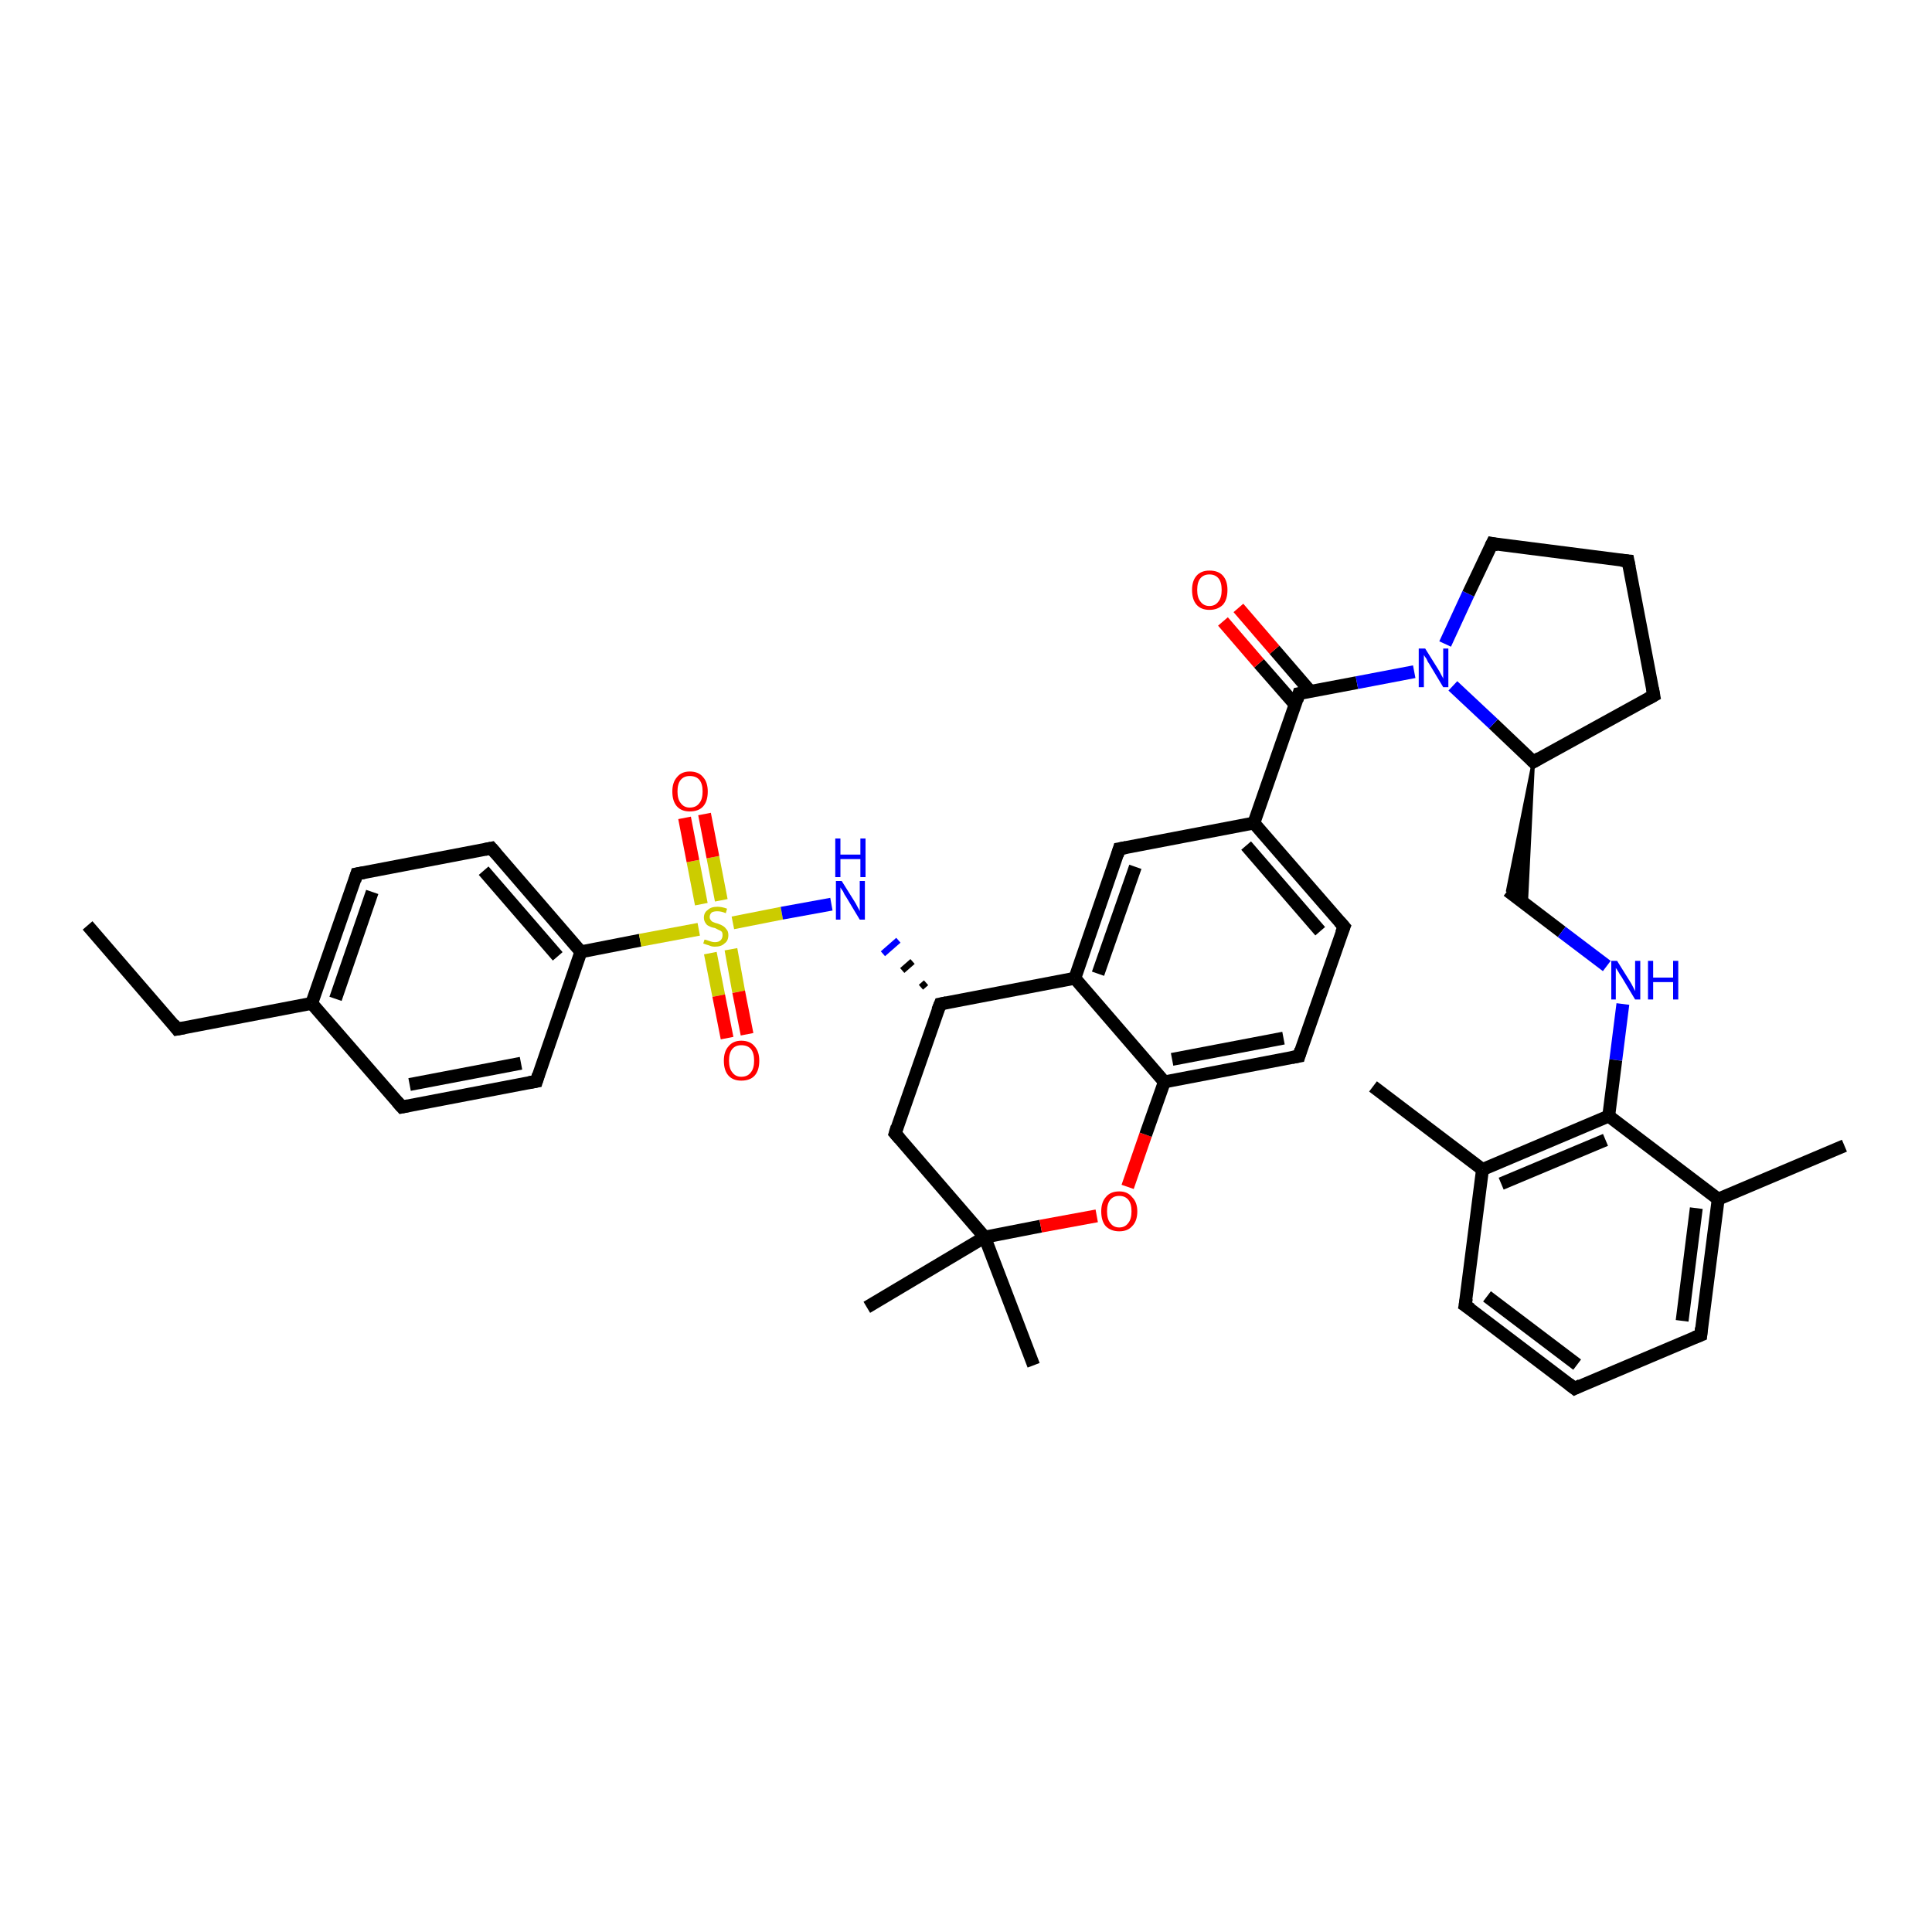 <?xml version='1.0' encoding='iso-8859-1'?>
<svg version='1.1' baseProfile='full'
              xmlns='http://www.w3.org/2000/svg'
                      xmlns:rdkit='http://www.rdkit.org/xml'
                      xmlns:xlink='http://www.w3.org/1999/xlink'
                  xml:space='preserve'
width='300px' height='300px' viewBox='0 0 300 300'>
<!-- END OF HEADER -->
<rect style='opacity:1.0;fill:#FFFFFF;stroke:none' width='300.0' height='300.0' x='0.0' y='0.0'> </rect>
<path class='bond-0 atom-0 atom-1' d='M 13.6,143.7 L 27.5,159.8' style='fill:none;fill-rule:evenodd;stroke:#000000;stroke-width:2.0px;stroke-linecap:butt;stroke-linejoin:miter;stroke-opacity:1' />
<path class='bond-1 atom-1 atom-2' d='M 27.5,159.8 L 48.4,155.8' style='fill:none;fill-rule:evenodd;stroke:#000000;stroke-width:2.0px;stroke-linecap:butt;stroke-linejoin:miter;stroke-opacity:1' />
<path class='bond-2 atom-2 atom-3' d='M 48.4,155.8 L 55.4,135.7' style='fill:none;fill-rule:evenodd;stroke:#000000;stroke-width:2.0px;stroke-linecap:butt;stroke-linejoin:miter;stroke-opacity:1' />
<path class='bond-2 atom-2 atom-3' d='M 52.1,155.1 L 57.8,138.5' style='fill:none;fill-rule:evenodd;stroke:#000000;stroke-width:2.0px;stroke-linecap:butt;stroke-linejoin:miter;stroke-opacity:1' />
<path class='bond-3 atom-3 atom-4' d='M 55.4,135.7 L 76.3,131.7' style='fill:none;fill-rule:evenodd;stroke:#000000;stroke-width:2.0px;stroke-linecap:butt;stroke-linejoin:miter;stroke-opacity:1' />
<path class='bond-4 atom-4 atom-5' d='M 76.3,131.7 L 90.2,147.8' style='fill:none;fill-rule:evenodd;stroke:#000000;stroke-width:2.0px;stroke-linecap:butt;stroke-linejoin:miter;stroke-opacity:1' />
<path class='bond-4 atom-4 atom-5' d='M 75.1,135.2 L 86.6,148.5' style='fill:none;fill-rule:evenodd;stroke:#000000;stroke-width:2.0px;stroke-linecap:butt;stroke-linejoin:miter;stroke-opacity:1' />
<path class='bond-5 atom-5 atom-6' d='M 90.2,147.8 L 83.3,167.9' style='fill:none;fill-rule:evenodd;stroke:#000000;stroke-width:2.0px;stroke-linecap:butt;stroke-linejoin:miter;stroke-opacity:1' />
<path class='bond-6 atom-6 atom-7' d='M 83.3,167.9 L 62.4,171.9' style='fill:none;fill-rule:evenodd;stroke:#000000;stroke-width:2.0px;stroke-linecap:butt;stroke-linejoin:miter;stroke-opacity:1' />
<path class='bond-6 atom-6 atom-7' d='M 80.9,165.1 L 63.6,168.4' style='fill:none;fill-rule:evenodd;stroke:#000000;stroke-width:2.0px;stroke-linecap:butt;stroke-linejoin:miter;stroke-opacity:1' />
<path class='bond-7 atom-5 atom-8' d='M 90.2,147.8 L 99.4,146.0' style='fill:none;fill-rule:evenodd;stroke:#000000;stroke-width:2.0px;stroke-linecap:butt;stroke-linejoin:miter;stroke-opacity:1' />
<path class='bond-7 atom-5 atom-8' d='M 99.4,146.0 L 108.5,144.3' style='fill:none;fill-rule:evenodd;stroke:#CCCC00;stroke-width:2.0px;stroke-linecap:butt;stroke-linejoin:miter;stroke-opacity:1' />
<path class='bond-8 atom-8 atom-9' d='M 110.3,148.0 L 111.6,154.6' style='fill:none;fill-rule:evenodd;stroke:#CCCC00;stroke-width:2.0px;stroke-linecap:butt;stroke-linejoin:miter;stroke-opacity:1' />
<path class='bond-8 atom-8 atom-9' d='M 111.6,154.6 L 112.9,161.2' style='fill:none;fill-rule:evenodd;stroke:#FF0000;stroke-width:2.0px;stroke-linecap:butt;stroke-linejoin:miter;stroke-opacity:1' />
<path class='bond-8 atom-8 atom-9' d='M 113.5,147.4 L 114.7,154.0' style='fill:none;fill-rule:evenodd;stroke:#CCCC00;stroke-width:2.0px;stroke-linecap:butt;stroke-linejoin:miter;stroke-opacity:1' />
<path class='bond-8 atom-8 atom-9' d='M 114.7,154.0 L 116.0,160.6' style='fill:none;fill-rule:evenodd;stroke:#FF0000;stroke-width:2.0px;stroke-linecap:butt;stroke-linejoin:miter;stroke-opacity:1' />
<path class='bond-9 atom-8 atom-10' d='M 112.0,139.8 L 110.7,133.1' style='fill:none;fill-rule:evenodd;stroke:#CCCC00;stroke-width:2.0px;stroke-linecap:butt;stroke-linejoin:miter;stroke-opacity:1' />
<path class='bond-9 atom-8 atom-10' d='M 110.7,133.1 L 109.4,126.4' style='fill:none;fill-rule:evenodd;stroke:#FF0000;stroke-width:2.0px;stroke-linecap:butt;stroke-linejoin:miter;stroke-opacity:1' />
<path class='bond-9 atom-8 atom-10' d='M 108.9,140.4 L 107.6,133.7' style='fill:none;fill-rule:evenodd;stroke:#CCCC00;stroke-width:2.0px;stroke-linecap:butt;stroke-linejoin:miter;stroke-opacity:1' />
<path class='bond-9 atom-8 atom-10' d='M 107.6,133.7 L 106.3,127.0' style='fill:none;fill-rule:evenodd;stroke:#FF0000;stroke-width:2.0px;stroke-linecap:butt;stroke-linejoin:miter;stroke-opacity:1' />
<path class='bond-10 atom-8 atom-11' d='M 113.8,143.3 L 121.4,141.8' style='fill:none;fill-rule:evenodd;stroke:#CCCC00;stroke-width:2.0px;stroke-linecap:butt;stroke-linejoin:miter;stroke-opacity:1' />
<path class='bond-10 atom-8 atom-11' d='M 121.4,141.8 L 129.1,140.4' style='fill:none;fill-rule:evenodd;stroke:#0000FF;stroke-width:2.0px;stroke-linecap:butt;stroke-linejoin:miter;stroke-opacity:1' />
<path class='bond-11 atom-12 atom-11' d='M 143.8,152.6 L 143.0,153.3' style='fill:none;fill-rule:evenodd;stroke:#000000;stroke-width:1.0px;stroke-linecap:butt;stroke-linejoin:miter;stroke-opacity:1' />
<path class='bond-11 atom-12 atom-11' d='M 141.7,149.3 L 140.1,150.7' style='fill:none;fill-rule:evenodd;stroke:#000000;stroke-width:1.0px;stroke-linecap:butt;stroke-linejoin:miter;stroke-opacity:1' />
<path class='bond-11 atom-12 atom-11' d='M 139.5,146.0 L 137.1,148.1' style='fill:none;fill-rule:evenodd;stroke:#0000FF;stroke-width:1.0px;stroke-linecap:butt;stroke-linejoin:miter;stroke-opacity:1' />
<path class='bond-12 atom-12 atom-13' d='M 146.0,155.9 L 139.0,176.0' style='fill:none;fill-rule:evenodd;stroke:#000000;stroke-width:2.0px;stroke-linecap:butt;stroke-linejoin:miter;stroke-opacity:1' />
<path class='bond-13 atom-13 atom-14' d='M 139.0,176.0 L 152.9,192.1' style='fill:none;fill-rule:evenodd;stroke:#000000;stroke-width:2.0px;stroke-linecap:butt;stroke-linejoin:miter;stroke-opacity:1' />
<path class='bond-14 atom-14 atom-15' d='M 152.9,192.1 L 160.5,212.0' style='fill:none;fill-rule:evenodd;stroke:#000000;stroke-width:2.0px;stroke-linecap:butt;stroke-linejoin:miter;stroke-opacity:1' />
<path class='bond-15 atom-14 atom-16' d='M 152.9,192.1 L 134.6,203.0' style='fill:none;fill-rule:evenodd;stroke:#000000;stroke-width:2.0px;stroke-linecap:butt;stroke-linejoin:miter;stroke-opacity:1' />
<path class='bond-16 atom-14 atom-17' d='M 152.9,192.1 L 161.6,190.4' style='fill:none;fill-rule:evenodd;stroke:#000000;stroke-width:2.0px;stroke-linecap:butt;stroke-linejoin:miter;stroke-opacity:1' />
<path class='bond-16 atom-14 atom-17' d='M 161.6,190.4 L 170.3,188.8' style='fill:none;fill-rule:evenodd;stroke:#FF0000;stroke-width:2.0px;stroke-linecap:butt;stroke-linejoin:miter;stroke-opacity:1' />
<path class='bond-17 atom-17 atom-18' d='M 175.1,184.3 L 177.9,176.2' style='fill:none;fill-rule:evenodd;stroke:#FF0000;stroke-width:2.0px;stroke-linecap:butt;stroke-linejoin:miter;stroke-opacity:1' />
<path class='bond-17 atom-17 atom-18' d='M 177.9,176.2 L 180.8,168.0' style='fill:none;fill-rule:evenodd;stroke:#000000;stroke-width:2.0px;stroke-linecap:butt;stroke-linejoin:miter;stroke-opacity:1' />
<path class='bond-18 atom-18 atom-19' d='M 180.8,168.0 L 201.7,164.0' style='fill:none;fill-rule:evenodd;stroke:#000000;stroke-width:2.0px;stroke-linecap:butt;stroke-linejoin:miter;stroke-opacity:1' />
<path class='bond-18 atom-18 atom-19' d='M 182.0,164.5 L 199.3,161.2' style='fill:none;fill-rule:evenodd;stroke:#000000;stroke-width:2.0px;stroke-linecap:butt;stroke-linejoin:miter;stroke-opacity:1' />
<path class='bond-19 atom-19 atom-20' d='M 201.7,164.0 L 208.7,143.9' style='fill:none;fill-rule:evenodd;stroke:#000000;stroke-width:2.0px;stroke-linecap:butt;stroke-linejoin:miter;stroke-opacity:1' />
<path class='bond-20 atom-20 atom-21' d='M 208.7,143.9 L 194.7,127.8' style='fill:none;fill-rule:evenodd;stroke:#000000;stroke-width:2.0px;stroke-linecap:butt;stroke-linejoin:miter;stroke-opacity:1' />
<path class='bond-20 atom-20 atom-21' d='M 205.0,144.6 L 193.5,131.3' style='fill:none;fill-rule:evenodd;stroke:#000000;stroke-width:2.0px;stroke-linecap:butt;stroke-linejoin:miter;stroke-opacity:1' />
<path class='bond-21 atom-21 atom-22' d='M 194.7,127.8 L 173.8,131.8' style='fill:none;fill-rule:evenodd;stroke:#000000;stroke-width:2.0px;stroke-linecap:butt;stroke-linejoin:miter;stroke-opacity:1' />
<path class='bond-22 atom-22 atom-23' d='M 173.8,131.8 L 166.9,151.9' style='fill:none;fill-rule:evenodd;stroke:#000000;stroke-width:2.0px;stroke-linecap:butt;stroke-linejoin:miter;stroke-opacity:1' />
<path class='bond-22 atom-22 atom-23' d='M 176.3,134.6 L 170.5,151.2' style='fill:none;fill-rule:evenodd;stroke:#000000;stroke-width:2.0px;stroke-linecap:butt;stroke-linejoin:miter;stroke-opacity:1' />
<path class='bond-23 atom-21 atom-24' d='M 194.7,127.8 L 201.7,107.7' style='fill:none;fill-rule:evenodd;stroke:#000000;stroke-width:2.0px;stroke-linecap:butt;stroke-linejoin:miter;stroke-opacity:1' />
<path class='bond-24 atom-24 atom-25' d='M 203.5,107.4 L 197.9,100.9' style='fill:none;fill-rule:evenodd;stroke:#000000;stroke-width:2.0px;stroke-linecap:butt;stroke-linejoin:miter;stroke-opacity:1' />
<path class='bond-24 atom-24 atom-25' d='M 197.9,100.9 L 192.3,94.4' style='fill:none;fill-rule:evenodd;stroke:#FF0000;stroke-width:2.0px;stroke-linecap:butt;stroke-linejoin:miter;stroke-opacity:1' />
<path class='bond-24 atom-24 atom-25' d='M 201.1,109.4 L 195.5,103.0' style='fill:none;fill-rule:evenodd;stroke:#000000;stroke-width:2.0px;stroke-linecap:butt;stroke-linejoin:miter;stroke-opacity:1' />
<path class='bond-24 atom-24 atom-25' d='M 195.5,103.0 L 189.9,96.5' style='fill:none;fill-rule:evenodd;stroke:#FF0000;stroke-width:2.0px;stroke-linecap:butt;stroke-linejoin:miter;stroke-opacity:1' />
<path class='bond-25 atom-24 atom-26' d='M 201.7,107.7 L 210.7,106.0' style='fill:none;fill-rule:evenodd;stroke:#000000;stroke-width:2.0px;stroke-linecap:butt;stroke-linejoin:miter;stroke-opacity:1' />
<path class='bond-25 atom-24 atom-26' d='M 210.7,106.0 L 219.6,104.3' style='fill:none;fill-rule:evenodd;stroke:#0000FF;stroke-width:2.0px;stroke-linecap:butt;stroke-linejoin:miter;stroke-opacity:1' />
<path class='bond-26 atom-26 atom-27' d='M 224.4,100.0 L 228.0,92.2' style='fill:none;fill-rule:evenodd;stroke:#0000FF;stroke-width:2.0px;stroke-linecap:butt;stroke-linejoin:miter;stroke-opacity:1' />
<path class='bond-26 atom-26 atom-27' d='M 228.0,92.2 L 231.7,84.4' style='fill:none;fill-rule:evenodd;stroke:#000000;stroke-width:2.0px;stroke-linecap:butt;stroke-linejoin:miter;stroke-opacity:1' />
<path class='bond-27 atom-27 atom-28' d='M 231.7,84.4 L 252.8,87.1' style='fill:none;fill-rule:evenodd;stroke:#000000;stroke-width:2.0px;stroke-linecap:butt;stroke-linejoin:miter;stroke-opacity:1' />
<path class='bond-28 atom-28 atom-29' d='M 252.8,87.1 L 256.8,108.0' style='fill:none;fill-rule:evenodd;stroke:#000000;stroke-width:2.0px;stroke-linecap:butt;stroke-linejoin:miter;stroke-opacity:1' />
<path class='bond-29 atom-29 atom-30' d='M 256.8,108.0 L 238.1,118.3' style='fill:none;fill-rule:evenodd;stroke:#000000;stroke-width:2.0px;stroke-linecap:butt;stroke-linejoin:miter;stroke-opacity:1' />
<path class='bond-30 atom-30 atom-31' d='M 238.1,118.3 L 237.0,140.5 L 234.1,138.3 Z' style='fill:#000000;fill-rule:evenodd;fill-opacity:1;stroke:#000000;stroke-width:0.5px;stroke-linecap:butt;stroke-linejoin:miter;stroke-opacity:1;' />
<path class='bond-31 atom-31 atom-32' d='M 234.1,138.3 L 242.5,144.7' style='fill:none;fill-rule:evenodd;stroke:#000000;stroke-width:2.0px;stroke-linecap:butt;stroke-linejoin:miter;stroke-opacity:1' />
<path class='bond-31 atom-31 atom-32' d='M 242.5,144.7 L 249.5,150.0' style='fill:none;fill-rule:evenodd;stroke:#0000FF;stroke-width:2.0px;stroke-linecap:butt;stroke-linejoin:miter;stroke-opacity:1' />
<path class='bond-32 atom-32 atom-33' d='M 252.0,155.9 L 250.9,164.6' style='fill:none;fill-rule:evenodd;stroke:#0000FF;stroke-width:2.0px;stroke-linecap:butt;stroke-linejoin:miter;stroke-opacity:1' />
<path class='bond-32 atom-32 atom-33' d='M 250.9,164.6 L 249.8,173.3' style='fill:none;fill-rule:evenodd;stroke:#000000;stroke-width:2.0px;stroke-linecap:butt;stroke-linejoin:miter;stroke-opacity:1' />
<path class='bond-33 atom-33 atom-34' d='M 249.8,173.3 L 230.2,181.6' style='fill:none;fill-rule:evenodd;stroke:#000000;stroke-width:2.0px;stroke-linecap:butt;stroke-linejoin:miter;stroke-opacity:1' />
<path class='bond-33 atom-33 atom-34' d='M 249.3,177.0 L 233.1,183.8' style='fill:none;fill-rule:evenodd;stroke:#000000;stroke-width:2.0px;stroke-linecap:butt;stroke-linejoin:miter;stroke-opacity:1' />
<path class='bond-34 atom-34 atom-35' d='M 230.2,181.6 L 213.2,168.7' style='fill:none;fill-rule:evenodd;stroke:#000000;stroke-width:2.0px;stroke-linecap:butt;stroke-linejoin:miter;stroke-opacity:1' />
<path class='bond-35 atom-34 atom-36' d='M 230.2,181.6 L 227.5,202.7' style='fill:none;fill-rule:evenodd;stroke:#000000;stroke-width:2.0px;stroke-linecap:butt;stroke-linejoin:miter;stroke-opacity:1' />
<path class='bond-36 atom-36 atom-37' d='M 227.5,202.7 L 244.5,215.6' style='fill:none;fill-rule:evenodd;stroke:#000000;stroke-width:2.0px;stroke-linecap:butt;stroke-linejoin:miter;stroke-opacity:1' />
<path class='bond-36 atom-36 atom-37' d='M 230.9,201.3 L 244.9,211.9' style='fill:none;fill-rule:evenodd;stroke:#000000;stroke-width:2.0px;stroke-linecap:butt;stroke-linejoin:miter;stroke-opacity:1' />
<path class='bond-37 atom-37 atom-38' d='M 244.5,215.6 L 264.1,207.3' style='fill:none;fill-rule:evenodd;stroke:#000000;stroke-width:2.0px;stroke-linecap:butt;stroke-linejoin:miter;stroke-opacity:1' />
<path class='bond-38 atom-38 atom-39' d='M 264.1,207.3 L 266.8,186.2' style='fill:none;fill-rule:evenodd;stroke:#000000;stroke-width:2.0px;stroke-linecap:butt;stroke-linejoin:miter;stroke-opacity:1' />
<path class='bond-38 atom-38 atom-39' d='M 261.2,205.1 L 263.4,187.6' style='fill:none;fill-rule:evenodd;stroke:#000000;stroke-width:2.0px;stroke-linecap:butt;stroke-linejoin:miter;stroke-opacity:1' />
<path class='bond-39 atom-39 atom-40' d='M 266.8,186.2 L 286.4,177.9' style='fill:none;fill-rule:evenodd;stroke:#000000;stroke-width:2.0px;stroke-linecap:butt;stroke-linejoin:miter;stroke-opacity:1' />
<path class='bond-40 atom-7 atom-2' d='M 62.4,171.9 L 48.4,155.8' style='fill:none;fill-rule:evenodd;stroke:#000000;stroke-width:2.0px;stroke-linecap:butt;stroke-linejoin:miter;stroke-opacity:1' />
<path class='bond-41 atom-23 atom-12' d='M 166.9,151.9 L 146.0,155.9' style='fill:none;fill-rule:evenodd;stroke:#000000;stroke-width:2.0px;stroke-linecap:butt;stroke-linejoin:miter;stroke-opacity:1' />
<path class='bond-42 atom-30 atom-26' d='M 238.1,118.3 L 231.9,112.4' style='fill:none;fill-rule:evenodd;stroke:#000000;stroke-width:2.0px;stroke-linecap:butt;stroke-linejoin:miter;stroke-opacity:1' />
<path class='bond-42 atom-30 atom-26' d='M 231.9,112.4 L 225.6,106.5' style='fill:none;fill-rule:evenodd;stroke:#0000FF;stroke-width:2.0px;stroke-linecap:butt;stroke-linejoin:miter;stroke-opacity:1' />
<path class='bond-43 atom-39 atom-33' d='M 266.8,186.2 L 249.8,173.3' style='fill:none;fill-rule:evenodd;stroke:#000000;stroke-width:2.0px;stroke-linecap:butt;stroke-linejoin:miter;stroke-opacity:1' />
<path class='bond-44 atom-23 atom-18' d='M 166.9,151.9 L 180.8,168.0' style='fill:none;fill-rule:evenodd;stroke:#000000;stroke-width:2.0px;stroke-linecap:butt;stroke-linejoin:miter;stroke-opacity:1' />
<path d='M 26.9,159.0 L 27.5,159.8 L 28.6,159.6' style='fill:none;stroke:#000000;stroke-width:2.0px;stroke-linecap:butt;stroke-linejoin:miter;stroke-opacity:1;' />
<path d='M 55.1,136.7 L 55.4,135.7 L 56.5,135.5' style='fill:none;stroke:#000000;stroke-width:2.0px;stroke-linecap:butt;stroke-linejoin:miter;stroke-opacity:1;' />
<path d='M 75.3,131.9 L 76.3,131.7 L 77.0,132.5' style='fill:none;stroke:#000000;stroke-width:2.0px;stroke-linecap:butt;stroke-linejoin:miter;stroke-opacity:1;' />
<path d='M 83.6,166.9 L 83.3,167.9 L 82.2,168.1' style='fill:none;stroke:#000000;stroke-width:2.0px;stroke-linecap:butt;stroke-linejoin:miter;stroke-opacity:1;' />
<path d='M 63.4,171.7 L 62.4,171.9 L 61.7,171.1' style='fill:none;stroke:#000000;stroke-width:2.0px;stroke-linecap:butt;stroke-linejoin:miter;stroke-opacity:1;' />
<path d='M 145.6,156.9 L 146.0,155.9 L 147.0,155.7' style='fill:none;stroke:#000000;stroke-width:2.0px;stroke-linecap:butt;stroke-linejoin:miter;stroke-opacity:1;' />
<path d='M 139.3,175.0 L 139.0,176.0 L 139.7,176.8' style='fill:none;stroke:#000000;stroke-width:2.0px;stroke-linecap:butt;stroke-linejoin:miter;stroke-opacity:1;' />
<path d='M 200.6,164.2 L 201.7,164.0 L 202.0,163.0' style='fill:none;stroke:#000000;stroke-width:2.0px;stroke-linecap:butt;stroke-linejoin:miter;stroke-opacity:1;' />
<path d='M 208.3,144.9 L 208.7,143.9 L 208.0,143.1' style='fill:none;stroke:#000000;stroke-width:2.0px;stroke-linecap:butt;stroke-linejoin:miter;stroke-opacity:1;' />
<path d='M 174.9,131.6 L 173.8,131.8 L 173.5,132.8' style='fill:none;stroke:#000000;stroke-width:2.0px;stroke-linecap:butt;stroke-linejoin:miter;stroke-opacity:1;' />
<path d='M 201.4,108.7 L 201.7,107.7 L 202.2,107.6' style='fill:none;stroke:#000000;stroke-width:2.0px;stroke-linecap:butt;stroke-linejoin:miter;stroke-opacity:1;' />
<path d='M 231.5,84.8 L 231.7,84.4 L 232.7,84.6' style='fill:none;stroke:#000000;stroke-width:2.0px;stroke-linecap:butt;stroke-linejoin:miter;stroke-opacity:1;' />
<path d='M 251.7,87.0 L 252.8,87.1 L 253.0,88.1' style='fill:none;stroke:#000000;stroke-width:2.0px;stroke-linecap:butt;stroke-linejoin:miter;stroke-opacity:1;' />
<path d='M 256.6,106.9 L 256.8,108.0 L 255.9,108.5' style='fill:none;stroke:#000000;stroke-width:2.0px;stroke-linecap:butt;stroke-linejoin:miter;stroke-opacity:1;' />
<path d='M 239.1,117.7 L 238.1,118.3 L 237.8,118.0' style='fill:none;stroke:#000000;stroke-width:2.0px;stroke-linecap:butt;stroke-linejoin:miter;stroke-opacity:1;' />
<path d='M 227.7,201.6 L 227.5,202.7 L 228.4,203.3' style='fill:none;stroke:#000000;stroke-width:2.0px;stroke-linecap:butt;stroke-linejoin:miter;stroke-opacity:1;' />
<path d='M 243.6,214.9 L 244.5,215.6 L 245.5,215.1' style='fill:none;stroke:#000000;stroke-width:2.0px;stroke-linecap:butt;stroke-linejoin:miter;stroke-opacity:1;' />
<path d='M 263.1,207.7 L 264.1,207.3 L 264.2,206.2' style='fill:none;stroke:#000000;stroke-width:2.0px;stroke-linecap:butt;stroke-linejoin:miter;stroke-opacity:1;' />
<path class='atom-8' d='M 109.4 145.9
Q 109.5 145.9, 109.8 146.0
Q 110.1 146.1, 110.4 146.2
Q 110.7 146.3, 111.0 146.3
Q 111.6 146.3, 111.9 146.0
Q 112.2 145.7, 112.2 145.2
Q 112.2 144.9, 112.1 144.7
Q 111.9 144.5, 111.6 144.4
Q 111.4 144.3, 111.0 144.1
Q 110.4 144.0, 110.1 143.8
Q 109.8 143.7, 109.6 143.4
Q 109.3 143.0, 109.3 142.5
Q 109.3 141.7, 109.9 141.3
Q 110.4 140.8, 111.4 140.8
Q 112.1 140.8, 112.9 141.1
L 112.7 141.8
Q 112.0 141.5, 111.4 141.5
Q 110.8 141.5, 110.5 141.7
Q 110.2 142.0, 110.2 142.4
Q 110.2 142.7, 110.4 142.9
Q 110.5 143.1, 110.8 143.2
Q 111.0 143.3, 111.4 143.4
Q 112.0 143.6, 112.3 143.8
Q 112.6 144.0, 112.8 144.3
Q 113.1 144.6, 113.1 145.2
Q 113.1 146.1, 112.5 146.5
Q 112.0 147.0, 111.0 147.0
Q 110.5 147.0, 110.1 146.8
Q 109.7 146.7, 109.2 146.5
L 109.4 145.9
' fill='#CCCC00'/>
<path class='atom-9' d='M 112.4 164.7
Q 112.4 163.3, 113.1 162.5
Q 113.8 161.6, 115.1 161.6
Q 116.5 161.6, 117.2 162.5
Q 117.9 163.3, 117.9 164.7
Q 117.9 166.2, 117.2 167.0
Q 116.5 167.8, 115.1 167.8
Q 113.8 167.8, 113.1 167.0
Q 112.4 166.2, 112.4 164.7
M 115.1 167.2
Q 116.1 167.2, 116.6 166.5
Q 117.1 165.9, 117.1 164.7
Q 117.1 163.5, 116.6 162.9
Q 116.1 162.3, 115.1 162.3
Q 114.2 162.3, 113.7 162.9
Q 113.2 163.5, 113.2 164.7
Q 113.2 165.9, 113.7 166.5
Q 114.2 167.2, 115.1 167.2
' fill='#FF0000'/>
<path class='atom-10' d='M 104.4 122.9
Q 104.4 121.5, 105.1 120.7
Q 105.8 119.8, 107.1 119.8
Q 108.5 119.8, 109.2 120.7
Q 109.9 121.5, 109.9 122.9
Q 109.9 124.4, 109.2 125.2
Q 108.5 126.0, 107.1 126.0
Q 105.8 126.0, 105.1 125.2
Q 104.4 124.4, 104.4 122.9
M 107.1 125.4
Q 108.1 125.4, 108.6 124.7
Q 109.1 124.1, 109.1 122.9
Q 109.1 121.7, 108.6 121.1
Q 108.1 120.5, 107.1 120.5
Q 106.2 120.5, 105.7 121.1
Q 105.2 121.7, 105.2 122.9
Q 105.2 124.1, 105.7 124.7
Q 106.2 125.4, 107.1 125.4
' fill='#FF0000'/>
<path class='atom-11' d='M 130.7 136.8
L 132.7 140.0
Q 132.9 140.3, 133.2 140.9
Q 133.5 141.4, 133.5 141.5
L 133.5 136.8
L 134.3 136.8
L 134.3 142.8
L 133.5 142.8
L 131.4 139.3
Q 131.1 138.9, 130.9 138.4
Q 130.6 138.0, 130.5 137.8
L 130.5 142.8
L 129.8 142.8
L 129.8 136.8
L 130.7 136.8
' fill='#0000FF'/>
<path class='atom-11' d='M 129.7 130.2
L 130.5 130.2
L 130.5 132.7
L 133.6 132.7
L 133.6 130.2
L 134.4 130.2
L 134.4 136.2
L 133.6 136.2
L 133.6 133.4
L 130.5 133.4
L 130.5 136.2
L 129.7 136.2
L 129.7 130.2
' fill='#0000FF'/>
<path class='atom-17' d='M 171.0 188.1
Q 171.0 186.7, 171.7 185.9
Q 172.4 185.0, 173.8 185.0
Q 175.1 185.0, 175.8 185.9
Q 176.6 186.7, 176.6 188.1
Q 176.6 189.6, 175.8 190.4
Q 175.1 191.2, 173.8 191.2
Q 172.5 191.2, 171.7 190.4
Q 171.0 189.6, 171.0 188.1
M 173.8 190.6
Q 174.7 190.6, 175.2 189.9
Q 175.7 189.3, 175.7 188.1
Q 175.7 186.9, 175.2 186.3
Q 174.7 185.7, 173.8 185.7
Q 172.9 185.7, 172.4 186.3
Q 171.9 186.9, 171.9 188.1
Q 171.9 189.3, 172.4 189.9
Q 172.9 190.6, 173.8 190.6
' fill='#FF0000'/>
<path class='atom-25' d='M 185.1 91.6
Q 185.1 90.2, 185.8 89.4
Q 186.5 88.6, 187.8 88.6
Q 189.2 88.6, 189.9 89.4
Q 190.6 90.2, 190.6 91.6
Q 190.6 93.1, 189.9 93.9
Q 189.1 94.7, 187.8 94.7
Q 186.5 94.7, 185.8 93.9
Q 185.1 93.1, 185.1 91.6
M 187.8 94.1
Q 188.7 94.1, 189.2 93.4
Q 189.7 92.8, 189.7 91.6
Q 189.7 90.4, 189.2 89.8
Q 188.7 89.2, 187.8 89.2
Q 186.9 89.2, 186.4 89.8
Q 185.9 90.4, 185.9 91.6
Q 185.9 92.8, 186.4 93.4
Q 186.9 94.1, 187.8 94.1
' fill='#FF0000'/>
<path class='atom-26' d='M 221.3 100.7
L 223.3 103.9
Q 223.5 104.2, 223.8 104.8
Q 224.1 105.3, 224.1 105.4
L 224.1 100.7
L 224.9 100.7
L 224.9 106.7
L 224.1 106.7
L 222.0 103.2
Q 221.7 102.8, 221.5 102.3
Q 221.2 101.9, 221.1 101.7
L 221.1 106.7
L 220.3 106.7
L 220.3 100.7
L 221.3 100.7
' fill='#0000FF'/>
<path class='atom-32' d='M 251.1 149.2
L 253.1 152.4
Q 253.3 152.7, 253.6 153.3
Q 253.9 153.9, 253.9 153.9
L 253.9 149.2
L 254.7 149.2
L 254.7 155.2
L 253.9 155.2
L 251.8 151.7
Q 251.5 151.3, 251.3 150.9
Q 251.0 150.4, 250.9 150.3
L 250.9 155.2
L 250.2 155.2
L 250.2 149.2
L 251.1 149.2
' fill='#0000FF'/>
<path class='atom-32' d='M 255.9 149.2
L 256.7 149.2
L 256.7 151.8
L 259.8 151.8
L 259.8 149.2
L 260.6 149.2
L 260.6 155.2
L 259.8 155.2
L 259.8 152.5
L 256.7 152.5
L 256.7 155.2
L 255.9 155.2
L 255.9 149.2
' fill='#0000FF'/>
</svg>
